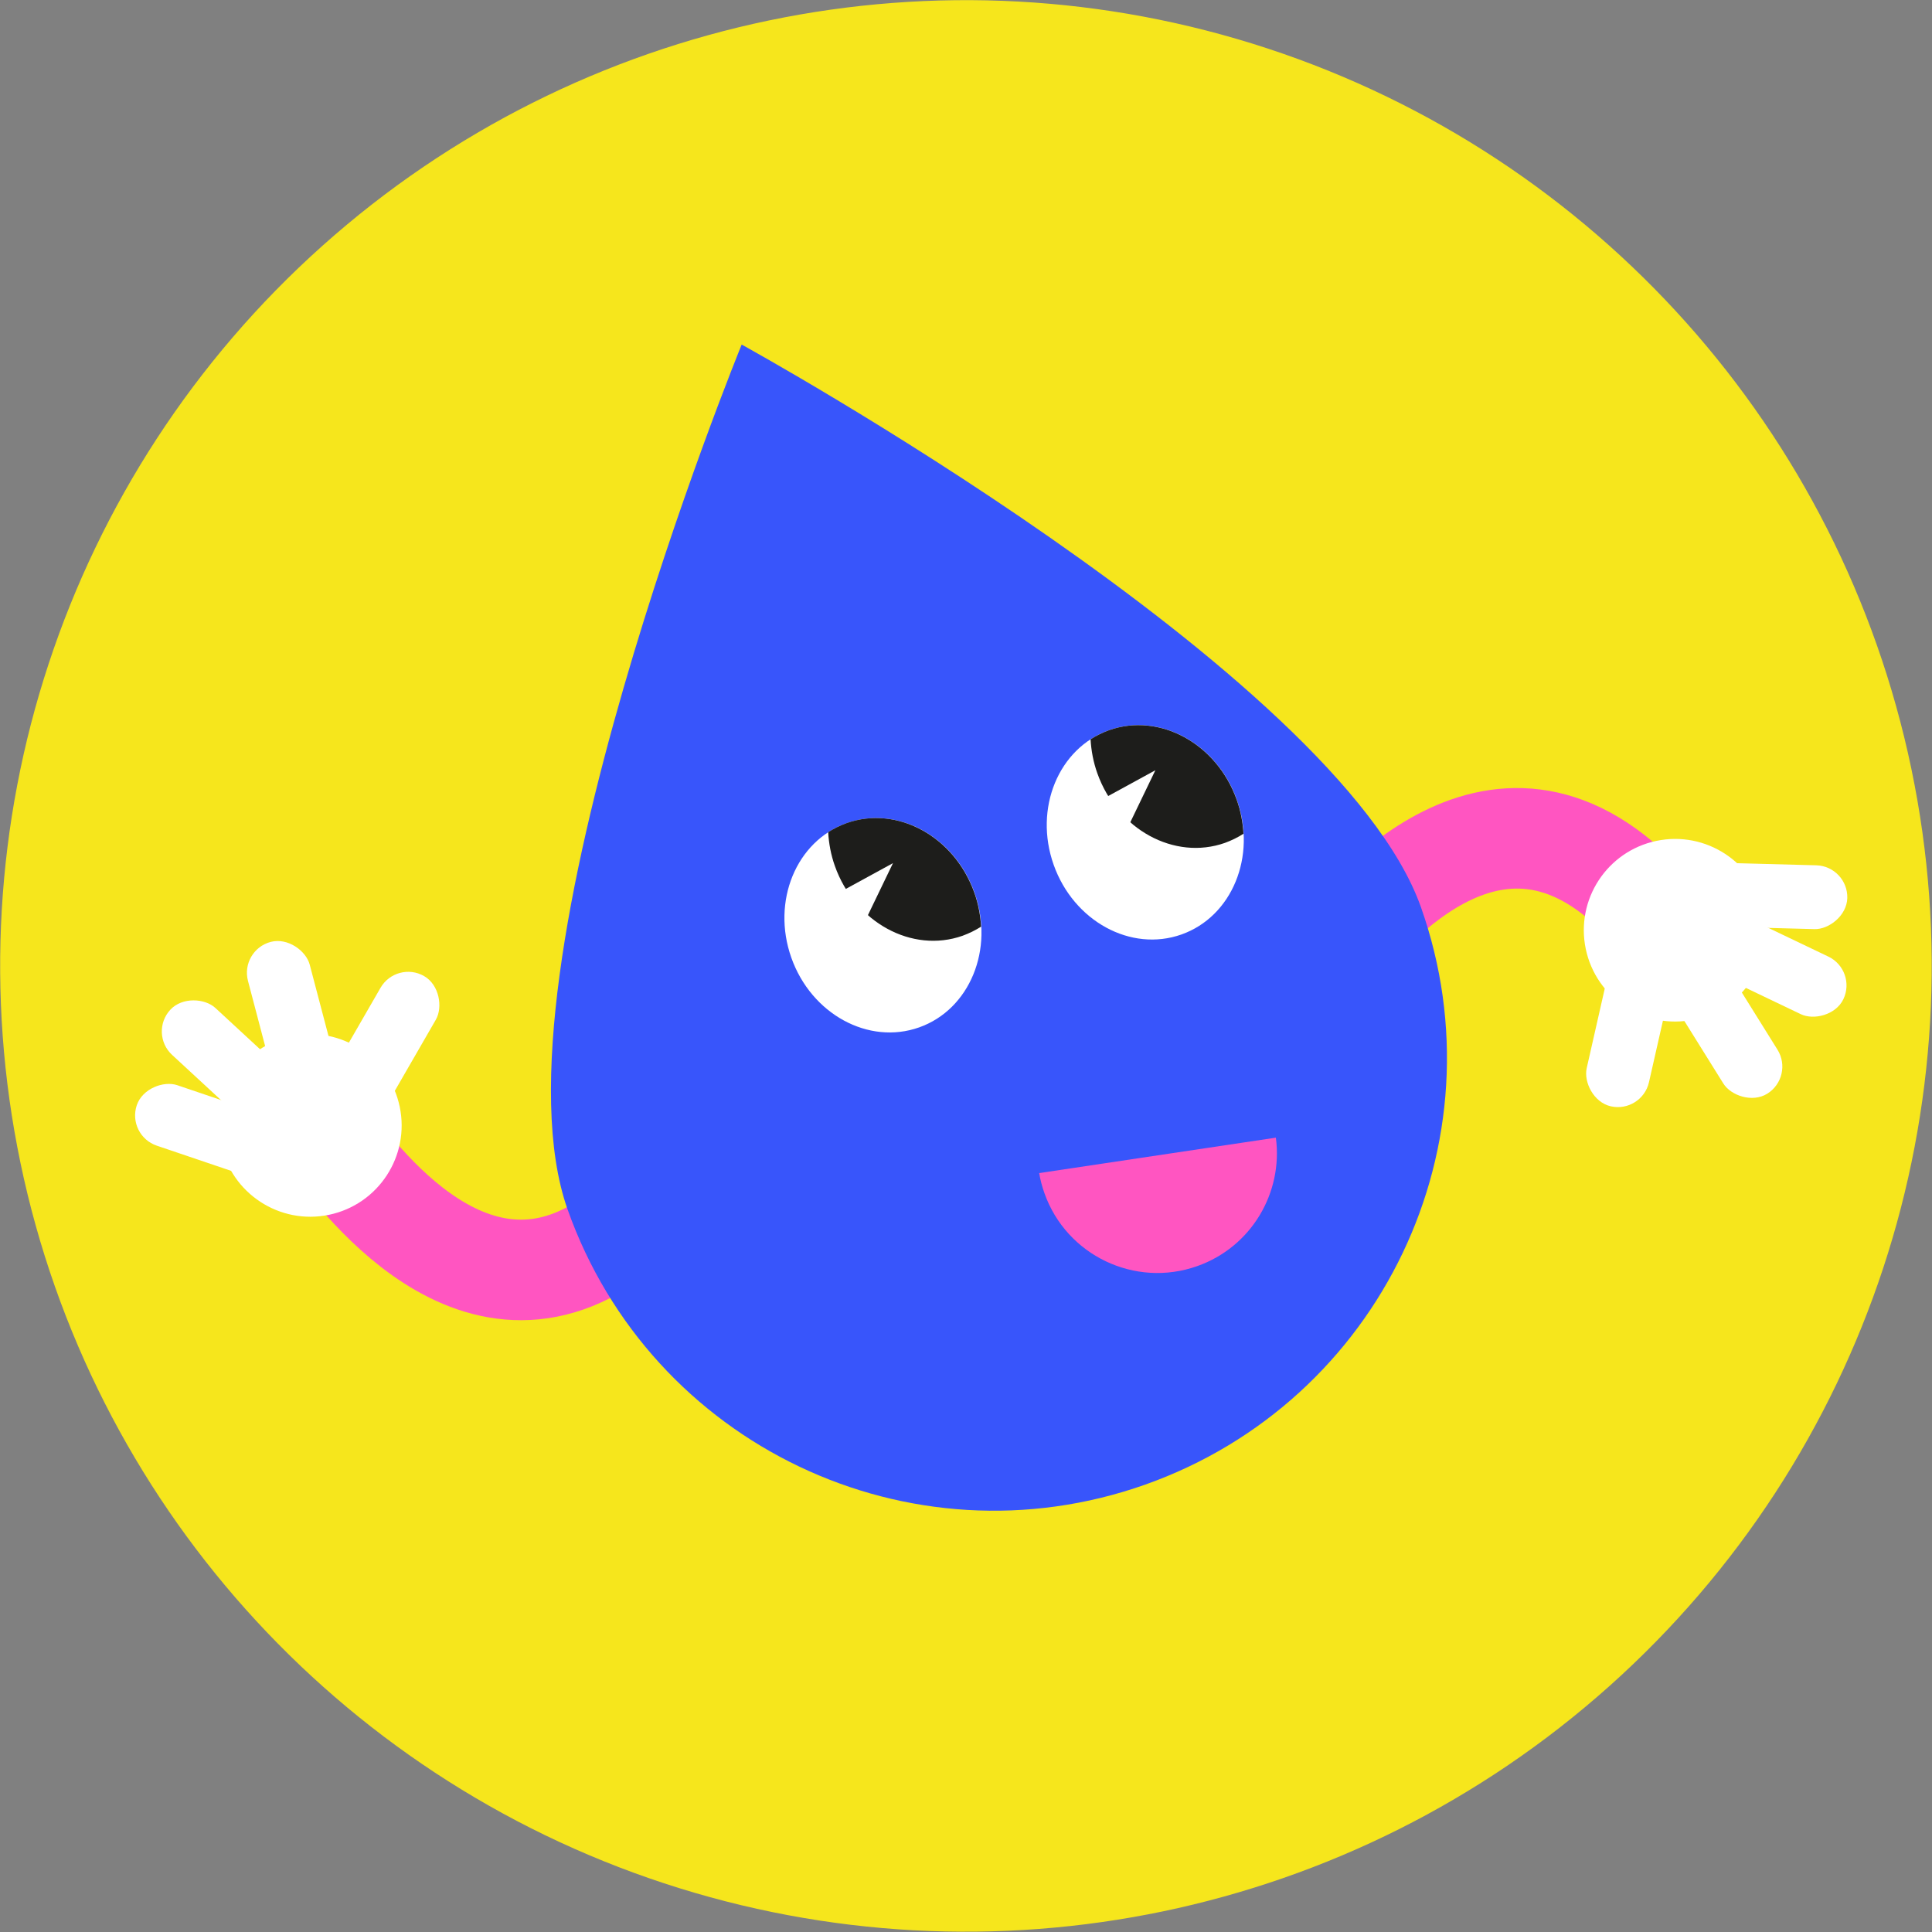 <?xml version="1.0" encoding="UTF-8"?><svg id="Ebene_2" xmlns="http://www.w3.org/2000/svg" viewBox="0 0 121.05 121.05"><rect x="0" y="0" width="121.05" height="121.05" fill="#808080" stroke="none"/><defs><style>.cls-1{fill:none;stroke:#ff55c1;stroke-miterlimit:10;stroke-width:6.3px;}.cls-2{fill:#f6e61c;}.cls-2,.cls-3,.cls-4,.cls-5,.cls-6{stroke-width:0px;}.cls-3{fill:#3855fb;}.cls-4{fill:#1d1d1b;}.cls-5{fill:#fff;}.cls-6{fill:#ff55c1;}</style></defs><g id="Hilfslnien"><circle class="cls-2" cx="60.52" cy="60.52" r="60.51" transform="translate(-11.08 13.63) rotate(-11.78)"/><path class="cls-1" d="m41.2,74.99c-9.64,10.7-18.01-.33-20.25-3.17"/><path class="cls-1" d="m103.71,57.34c-9.34-10.96-18.01-.17-20.33,2.61"/><path class="cls-3" d="m89.03,56.84c5.22,14.76-2.51,30.95-17.28,36.18-14.77,5.23-30.97-2.5-36.19-17.25-5.22-14.76,10.91-54.18,10.91-54.18,0,0,37.34,20.5,42.56,35.25Z"/><ellipse class="cls-5" cx="55.32" cy="57.97" rx="6.09" ry="6.79" transform="translate(-16.17 21.78) rotate(-19.49)"/><path class="cls-4" d="m53.05,51.57c-.41.15-.8.34-1.16.57.04.7.17,1.42.42,2.12,1.25,3.53,4.83,5.49,8,4.37.41-.15.8-.34,1.16-.57-.04-.7-.17-1.42-.42-2.12-1.25-3.53-4.83-5.49-8-4.37Z"/><polygon class="cls-5" points="52.29 56.08 55.95 54.08 53.82 58.5 52.29 56.08"/><ellipse class="cls-5" cx="71.76" cy="52.15" rx="6.09" ry="6.79" transform="translate(-13.29 26.93) rotate(-19.49)"/><path class="cls-4" d="m69.49,45.75c-.41.15-.8.34-1.16.57.04.7.17,1.42.42,2.12,1.25,3.53,4.83,5.49,8,4.37.41-.15.8-.34,1.16-.57-.04-.7-.17-1.42-.42-2.12-1.25-3.53-4.83-5.49-8-4.37Z"/><polygon class="cls-5" points="68.73 50.26 72.39 48.26 70.26 52.68 68.73 50.26"/><path class="cls-6" d="m65.11,73.5c.07.42.18.84.33,1.26,1.38,3.9,5.67,5.95,9.57,4.57,3.4-1.2,5.39-4.61,4.93-8.05l-14.83,2.22Z"/><circle class="cls-5" cx="19.45" cy="70.51" r="5.72" transform="translate(-13.99 5.46) rotate(-11.78)"/><rect class="cls-5" x="21.47" y="60.33" width="4" height="12.43" rx="2" ry="2" transform="translate(36.38 -2.83) rotate(29.97)"/><rect class="cls-5" x="16.55" y="58.81" width="4" height="12.43" rx="2" ry="2" transform="translate(-15.94 6.86) rotate(-14.74)"/><rect class="cls-5" x="12.46" y="65.03" width="4" height="12.43" rx="2" ry="2" transform="translate(-57.66 62.07) rotate(-71.28)"/><rect class="cls-5" x="13.23" y="61.27" width="4" height="12.43" rx="2" ry="2" transform="translate(-44.66 32.86) rotate(-47.25)"/><circle class="cls-5" cx="104.96" cy="58.28" r="5.72" transform="translate(-9.73 22.78) rotate(-11.84)"/><rect class="cls-5" x="100.29" y="57.05" width="4" height="12.43" rx="2" ry="2" transform="translate(188.06 147.58) rotate(-167.22)"/><rect class="cls-5" x="105.44" y="57.04" width="4" height="12.43" rx="2" ry="2" transform="translate(232.08 60.09) rotate(148.06)"/><rect class="cls-5" x="107.51" y="49.89" width="4" height="12.43" rx="2" ry="2" transform="translate(168.52 -51.88) rotate(91.52)"/><rect class="cls-5" x="107.88" y="53.71" width="4" height="12.43" rx="2" ry="2" transform="translate(211.36 -13.35) rotate(115.56)"/></g></svg>